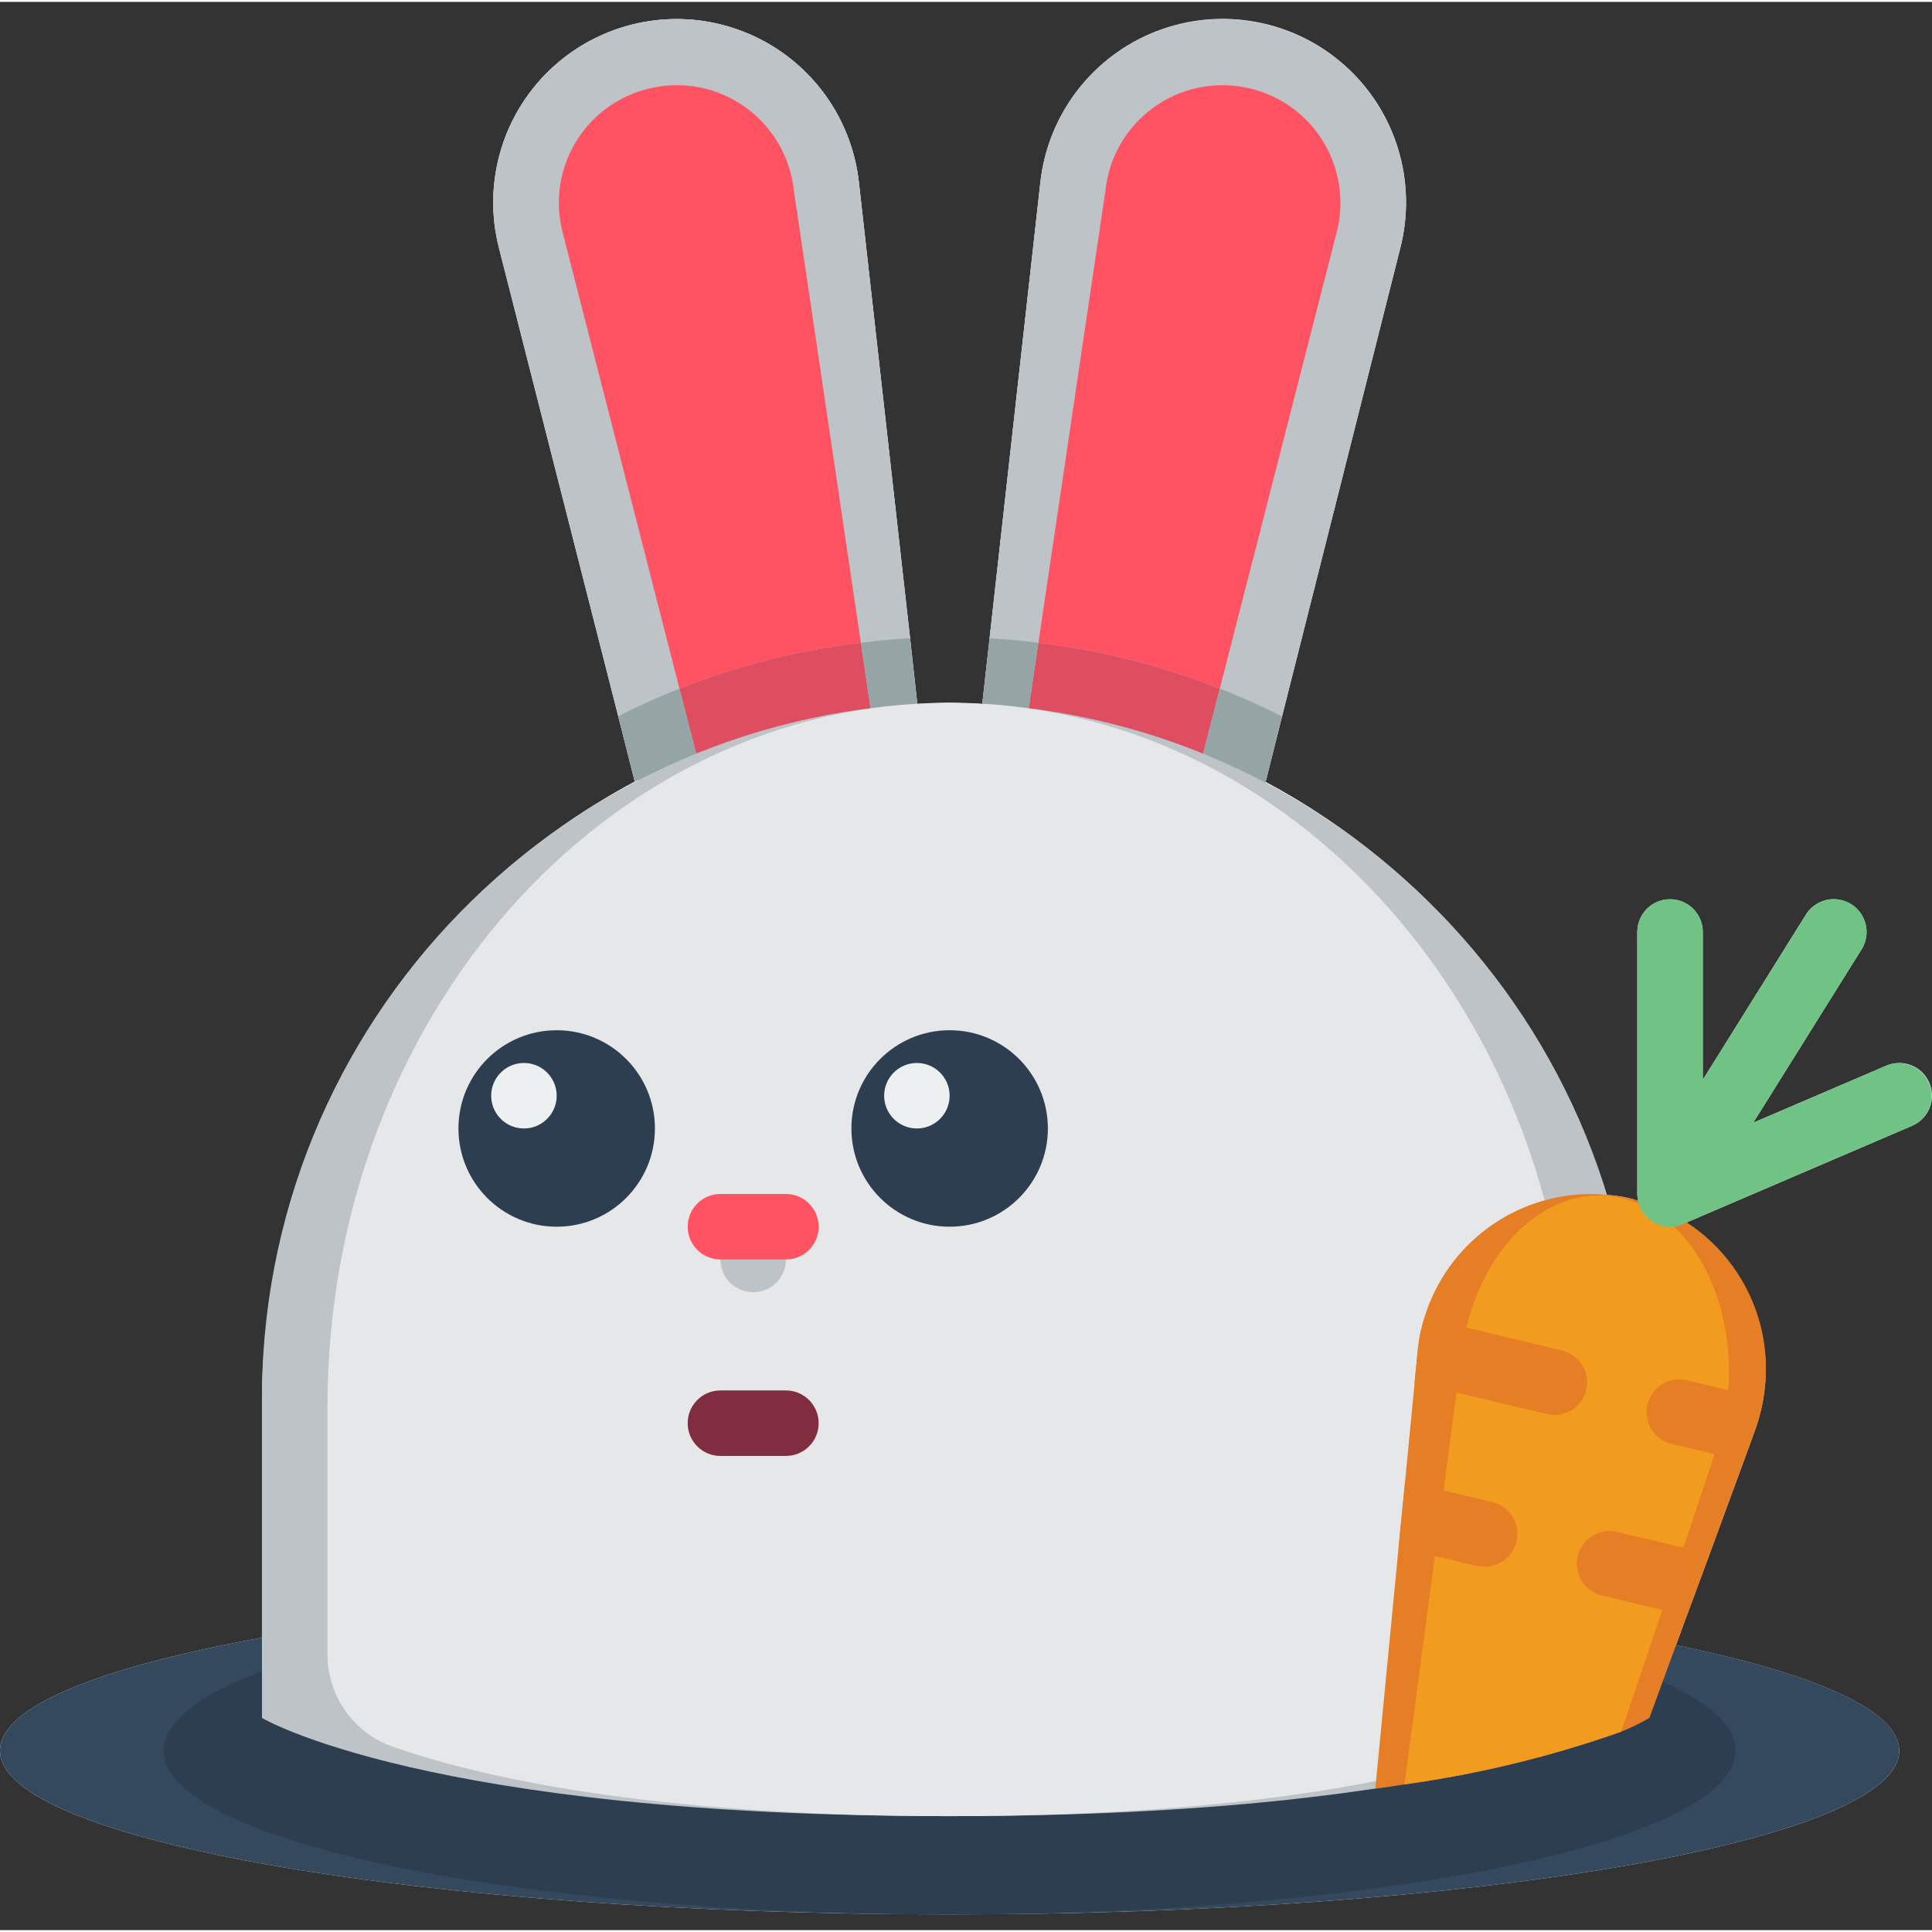 <?xml version="1.0" encoding="UTF-8"?> <svg xmlns="http://www.w3.org/2000/svg" height="511pt" viewBox="0 -4 511.995 511" width="511pt"><rect x="0" y="-4" width="511.995" height="511" fill="#333333" stroke="none"/><path d="m511.297 282.461c-1.887-4.406-6.988-6.445-11.395-4.559l-35.285 15.129 28.707-45.941c1.645-2.637 1.758-5.949.297-8.688-1.461-2.742-4.273-4.496-7.379-4.602-3.102-.105-6.027 1.453-7.668 4.09l-27.32 43.77v-39.172c0-4.793-3.887-8.676-8.676-8.676-4.793 0-8.68 3.883-8.68 8.676v69.426c.012.07.023.137.043.207.031.57.121 1.133.27 1.684-.617-.176-1.164-.469-1.789-.617-2.27-.59-4.598-.934-6.941-1.031-14.387-46.953-46.77-86.309-90.078-109.465l4.34-17.355 31.328-124.094c4.551-17.629-1.133-36.32-14.727-48.43-13.594-12.113-32.812-15.609-49.801-9.062-16.988 6.543-28.891 22.035-30.844 40.137l-13.449 120.762-1.91 17.18.633.391c-3.105-.156-6.172-.477-9.312-.477s-6.281.32-9.422.488l.867-.227-1.91-17.355-13.57-120.711c-1.953-18.102-13.859-33.59-30.844-40.137-16.988-6.547-36.211-3.047-49.805 9.062-13.59 12.109-19.273 30.801-14.723 48.43l31.586 124.008 4.34 17.184.492-.133c-61.348 32.586-99.57 96.504-99.25 165.969v61.18c-43.039 7.809-69.422 18.309-69.422 29.938 0 23.953 112.641 43.391 251.66 43.391 139.023 0 251.66-19.438 251.66-43.391 0-10.672-22.258-20.383-59.172-27.953l2.855-7.809 6.074-16.402 9.023-24.559 3.125-8.59c7.215-20.266-.379-42.832-18.379-54.609l59.875-25.672c4.406-1.879 6.453-6.977 4.574-11.383zm0 0" fill="#ecf0f1"></path><path d="m332.715 1.5c-13.254-2.395-26.91.809-37.715 8.848-10.805 8.043-17.793 20.203-19.301 33.59l-13.449 120.711-1.91 17.18 11.453 7.117 41.914 26.207 16.055 9.98 9.98-39.746 31.328-124.094c3.32-13.051 1.078-26.895-6.191-38.227-7.273-11.336-18.918-19.145-32.164-21.566zm0 0" fill="#bdc3c7"></path><path d="m227.625 43.938c-1.953-18.102-13.859-33.59-30.844-40.137-16.988-6.547-36.211-3.047-49.805 9.062-13.59 12.109-19.273 30.801-14.723 48.43l31.586 124.008 4.34 17.184 17.008-4.602 45.82-12.582 12.062-3.297-1.91-17.355zm0 0" fill="#bdc3c7"></path><path d="m371.07 61.293-31.328 124.094c-5.355-2.758-10.859-5.219-16.488-7.375-15.426-6.137-31.59-10.219-48.074-12.148-4.254-.609-8.594-.957-12.93-1.215l13.449-120.711c1.953-18.102 13.855-33.59 30.844-40.137s36.207-3.047 49.801 9.062 19.277 30.801 14.727 48.43zm0 0" fill="#bdc3c7"></path><path d="m433.898 429.5c43.043 7.809 69.422 18.309 69.422 29.938 0 23.953-112.637 43.391-251.66 43.391-139.02 0-251.66-19.438-251.66-43.391 0-11.629 26.383-22.129 69.422-29.938zm0 0" fill="#35495e"></path><path d="m402.477 429.5c35.621 7.809 57.457 18.309 57.457 29.938 0 23.953-93.219 43.391-208.273 43.391-115.051 0-208.27-19.438-208.27-43.391 0-11.629 21.832-22.129 57.457-29.938zm0 0" fill="#2c3e50"></path><path d="m241.16 164.648c-4.426.258-8.676.605-13.016 1.215-16.488 1.93-32.652 6.012-48.078 12.148-5.531 2.148-10.945 4.578-16.227 7.289l-31.586-124.008c-4.551-17.629 1.133-36.32 14.723-48.43 13.594-12.109 32.816-15.609 49.805-9.062 16.984 6.547 28.891 22.035 30.844 40.137zm0 0" fill="#bdc3c7"></path><g fill="#ff5364"><path d="m228.145 165.863c-16.488 1.93-32.652 6.012-48.078 12.148l-30.98-120.973c-2.168-8.387-.742-17.305 3.934-24.598 4.676-7.297 12.184-12.312 20.715-13.844 1.859-.348 3.746-.523 5.641-.52 15.895.008 29.238 11.969 30.98 27.77zm0 0"></path><path d="m234.305 207.777-43.562 11.887-5.555-21.781 45.82-12.582zm0 0"></path><path d="m271.793 188.945 41.914 26.207-1.125 4.512-43.566-11.887zm0 0"></path><path d="m354.234 57.039-30.98 120.973c-15.426-6.137-31.59-10.219-48.074-12.148l17.789-120.016c1.742-15.801 15.086-27.762 30.98-27.77 1.891-.004 3.781.172 5.641.52 8.527 1.531 16.035 6.547 20.711 13.844 4.68 7.293 6.105 16.211 3.934 24.598zm0 0"></path></g><path d="m231.008 185.301-45.82 12.582-5.121-19.871c15.426-6.137 31.59-10.219 48.078-12.148zm0 0" fill="#df4d60"></path><path d="m185.188 197.883-17.008 4.602-4.34-17.184c5.281-2.711 10.695-5.141 16.227-7.289zm0 0" fill="#95a5a5"></path><path d="m243.07 182.004-12.062 3.297-2.863-19.438c4.34-.609 8.59-.957 13.016-1.215zm0 0" fill="#95a5a5"></path><path d="m231.008 185.301 3.297 22.477-43.562 11.887-5.555-21.781zm0 0" fill="#bdc3c7"></path><path d="m323.254 178.012-9.547 37.141-41.914-26.207 3.387-23.082c16.484 1.93 32.648 6.012 48.074 12.148zm0 0" fill="#df4d60"></path><path d="m275.18 165.863-3.387 23.082-11.453-7.117 1.91-17.18c4.336.258 8.676.605 12.93 1.215zm0 0" fill="#95a5a5"></path><path d="m271.793 188.945 41.914 26.207-1.125 4.512-43.566-11.887zm0 0" fill="#bdc3c7"></path><path d="m339.742 185.387-9.98 39.746-16.055-9.98 9.547-37.141c5.629 2.156 11.133 4.617 16.488 7.375zm0 0" fill="#95a5a5"></path><path d="m433.898 450.762v-82.441c1.188-101.84-80.398-185.367-182.238-186.578-101.84 1.211-183.422 84.738-182.238 186.578v82.441s43.391 26.031 182.238 26.031 182.238-26.031 182.238-26.031zm0 0" fill="#bdc3c7"></path><path d="m399.238 458.398c10.402-3.668 17.344-13.516 17.305-24.543v-65.535c0-103.043-73.824-186.578-164.883-186.578s-164.879 83.535-164.879 186.578v65.535c-.043 11.027 6.902 20.875 17.301 24.543 21.938 7.68 66.977 18.395 147.578 18.395 80.602 0 125.641-10.715 147.578-18.395zm0 0" fill="#e6e7e8"></path><path d="m467.309 366.062c-.449 2.75-1.145 5.449-2.082 8.07l-3.125 8.594-9.023 24.559-6.074 16.398-9.895 27.078c-2.391 1.402-4.887 2.621-7.465 3.645-18.629 6.582-37.875 11.262-57.445 13.969-4.773.781-7.727 1.129-7.727 1.129l6.164-63.957 1.734-17.527 2.516-26.121.871-9.027c.309-2.797.891-5.559 1.734-8.242 5.941-19.422 23.859-32.695 44.172-32.715 1.246 0 2.492.09 3.73.258 2.375.094 4.73.441 7.027 1.043 23.766 5.633 39.047 28.781 34.887 52.848zm0 0" fill="#e57e25"></path><path d="m457.07 371.008c-.52 2.828-1.246 5.613-2.172 8.332l-2.949 8.852-8.418 25.168-5.727 16.832-8.16 24.215c-18.629 6.582-37.875 11.262-57.445 13.969l8.07-60.656 2.43-18.227 3.559-27.16 1.301-9.371c.379-2.879.988-5.723 1.82-8.508 5.816-20.043 20.48-33.062 36.016-32.105 2.797.18 5.547.797 8.156 1.82 18.312 7.117 28.117 32.371 23.52 56.84zm0 0" fill="#f29c1f"></path><path d="m467.309 366.062c-.449 2.75-1.145 5.449-2.082 8.07l-3.125 8.594-18.398-4.426c-3.223-.504-5.895-2.77-6.914-5.871-1.016-3.102-.207-6.512 2.094-8.824 2.301-2.316 5.707-3.141 8.812-2.141zm0 0" fill="#e57e25"></path><path d="m420.359 363.809c-.922 3.902-4.402 6.668-8.418 6.68-.672.004-1.344-.082-1.996-.258l-35.059-8.332.871-9.027c.309-2.797.891-5.559 1.734-8.242l36.445 8.766c4.641 1.113 7.508 5.766 6.422 10.414zm0 0" fill="#e57e25"></path><path d="m453.078 407.285-6.074 16.398-21.785-5.207c-3.223-.5-5.895-2.766-6.914-5.867-1.016-3.102-.207-6.512 2.094-8.828 2.301-2.312 5.707-3.141 8.812-2.137zm0 0" fill="#e57e25"></path><path d="m401.875 404.074c-.934 3.883-4.418 6.617-8.418 6.594-.695.027-1.395-.031-2.082-.172l-20.738-4.949 1.734-17.527 23.082 5.555c2.25.531 4.191 1.941 5.395 3.914 1.207 1.969 1.578 4.34 1.027 6.586zm0 0" fill="#e57e25"></path><path d="m442.578 320.59c-.812 0-1.617-.113-2.398-.336-3.719-1.07-6.281-4.473-6.281-8.34v-69.426c0-4.793 3.887-8.676 8.68-8.676 4.789 0 8.676 3.883 8.676 8.676v39.172l27.352-43.77c2.543-4.074 7.902-5.316 11.977-2.777 4.074 2.539 5.316 7.902 2.777 11.977l-43.391 69.422c-1.59 2.547-4.387 4.09-7.391 4.078zm0 0" fill="#71c285"></path><path d="m442.578 320.59c-4.121 0-7.672-2.898-8.5-6.934s1.293-8.094 5.078-9.719l60.746-26.035c4.387-1.805 9.414.246 11.281 4.605 1.871 4.359-.109 9.414-4.441 11.348l-60.746 26.031c-1.078.469-2.242.707-3.418.703zm0 0" fill="#71c285"></path><path d="m147.527 320.59c-14.379 0-26.035-11.656-26.035-26.031 0-14.379 11.656-26.035 26.035-26.035 14.375 0 26.031 11.656 26.031 26.035 0 14.375-11.656 26.031-26.031 26.031zm0 0" fill="#2c3e50"></path><path d="m251.66 320.59c-14.379 0-26.031-11.656-26.031-26.031 0-14.379 11.652-26.035 26.031-26.035s26.035 11.656 26.035 26.035c0 14.375-11.656 26.031-26.035 26.031zm0 0" fill="#2c3e50"></path><path d="m199.594 337.945c-4.793 0-8.68-3.883-8.68-8.676v-8.68c0-4.793 3.887-8.676 8.68-8.676s8.676 3.883 8.676 8.676v8.68c0 4.793-3.883 8.676-8.676 8.676zm0 0" fill="#bdc3c7"></path><path d="m208.27 381.336h-17.355c-4.793 0-8.676-3.887-8.676-8.676 0-4.793 3.883-8.68 8.676-8.68h17.355c4.793 0 8.68 3.887 8.68 8.68 0 4.789-3.887 8.676-8.68 8.676zm0 0" fill="#802d40"></path><path d="m208.27 329.27h-17.355c-4.793 0-8.676-3.887-8.676-8.68 0-4.793 3.883-8.676 8.676-8.676h17.355c4.793 0 8.68 3.883 8.68 8.676 0 4.793-3.887 8.68-8.68 8.68zm0 0" fill="#ff5364"></path><path d="m147.527 285.879c0 4.793-3.887 8.68-8.68 8.68-4.793 0-8.68-3.887-8.68-8.68 0-4.793 3.887-8.68 8.68-8.68 4.793 0 8.68 3.887 8.68 8.68zm0 0" fill="#ecf0f1"></path><path d="m251.66 285.879c0 4.793-3.883 8.68-8.676 8.68s-8.68-3.887-8.68-8.68c0-4.793 3.887-8.68 8.68-8.68s8.676 3.887 8.676 8.68zm0 0" fill="#ecf0f1"></path></svg> 